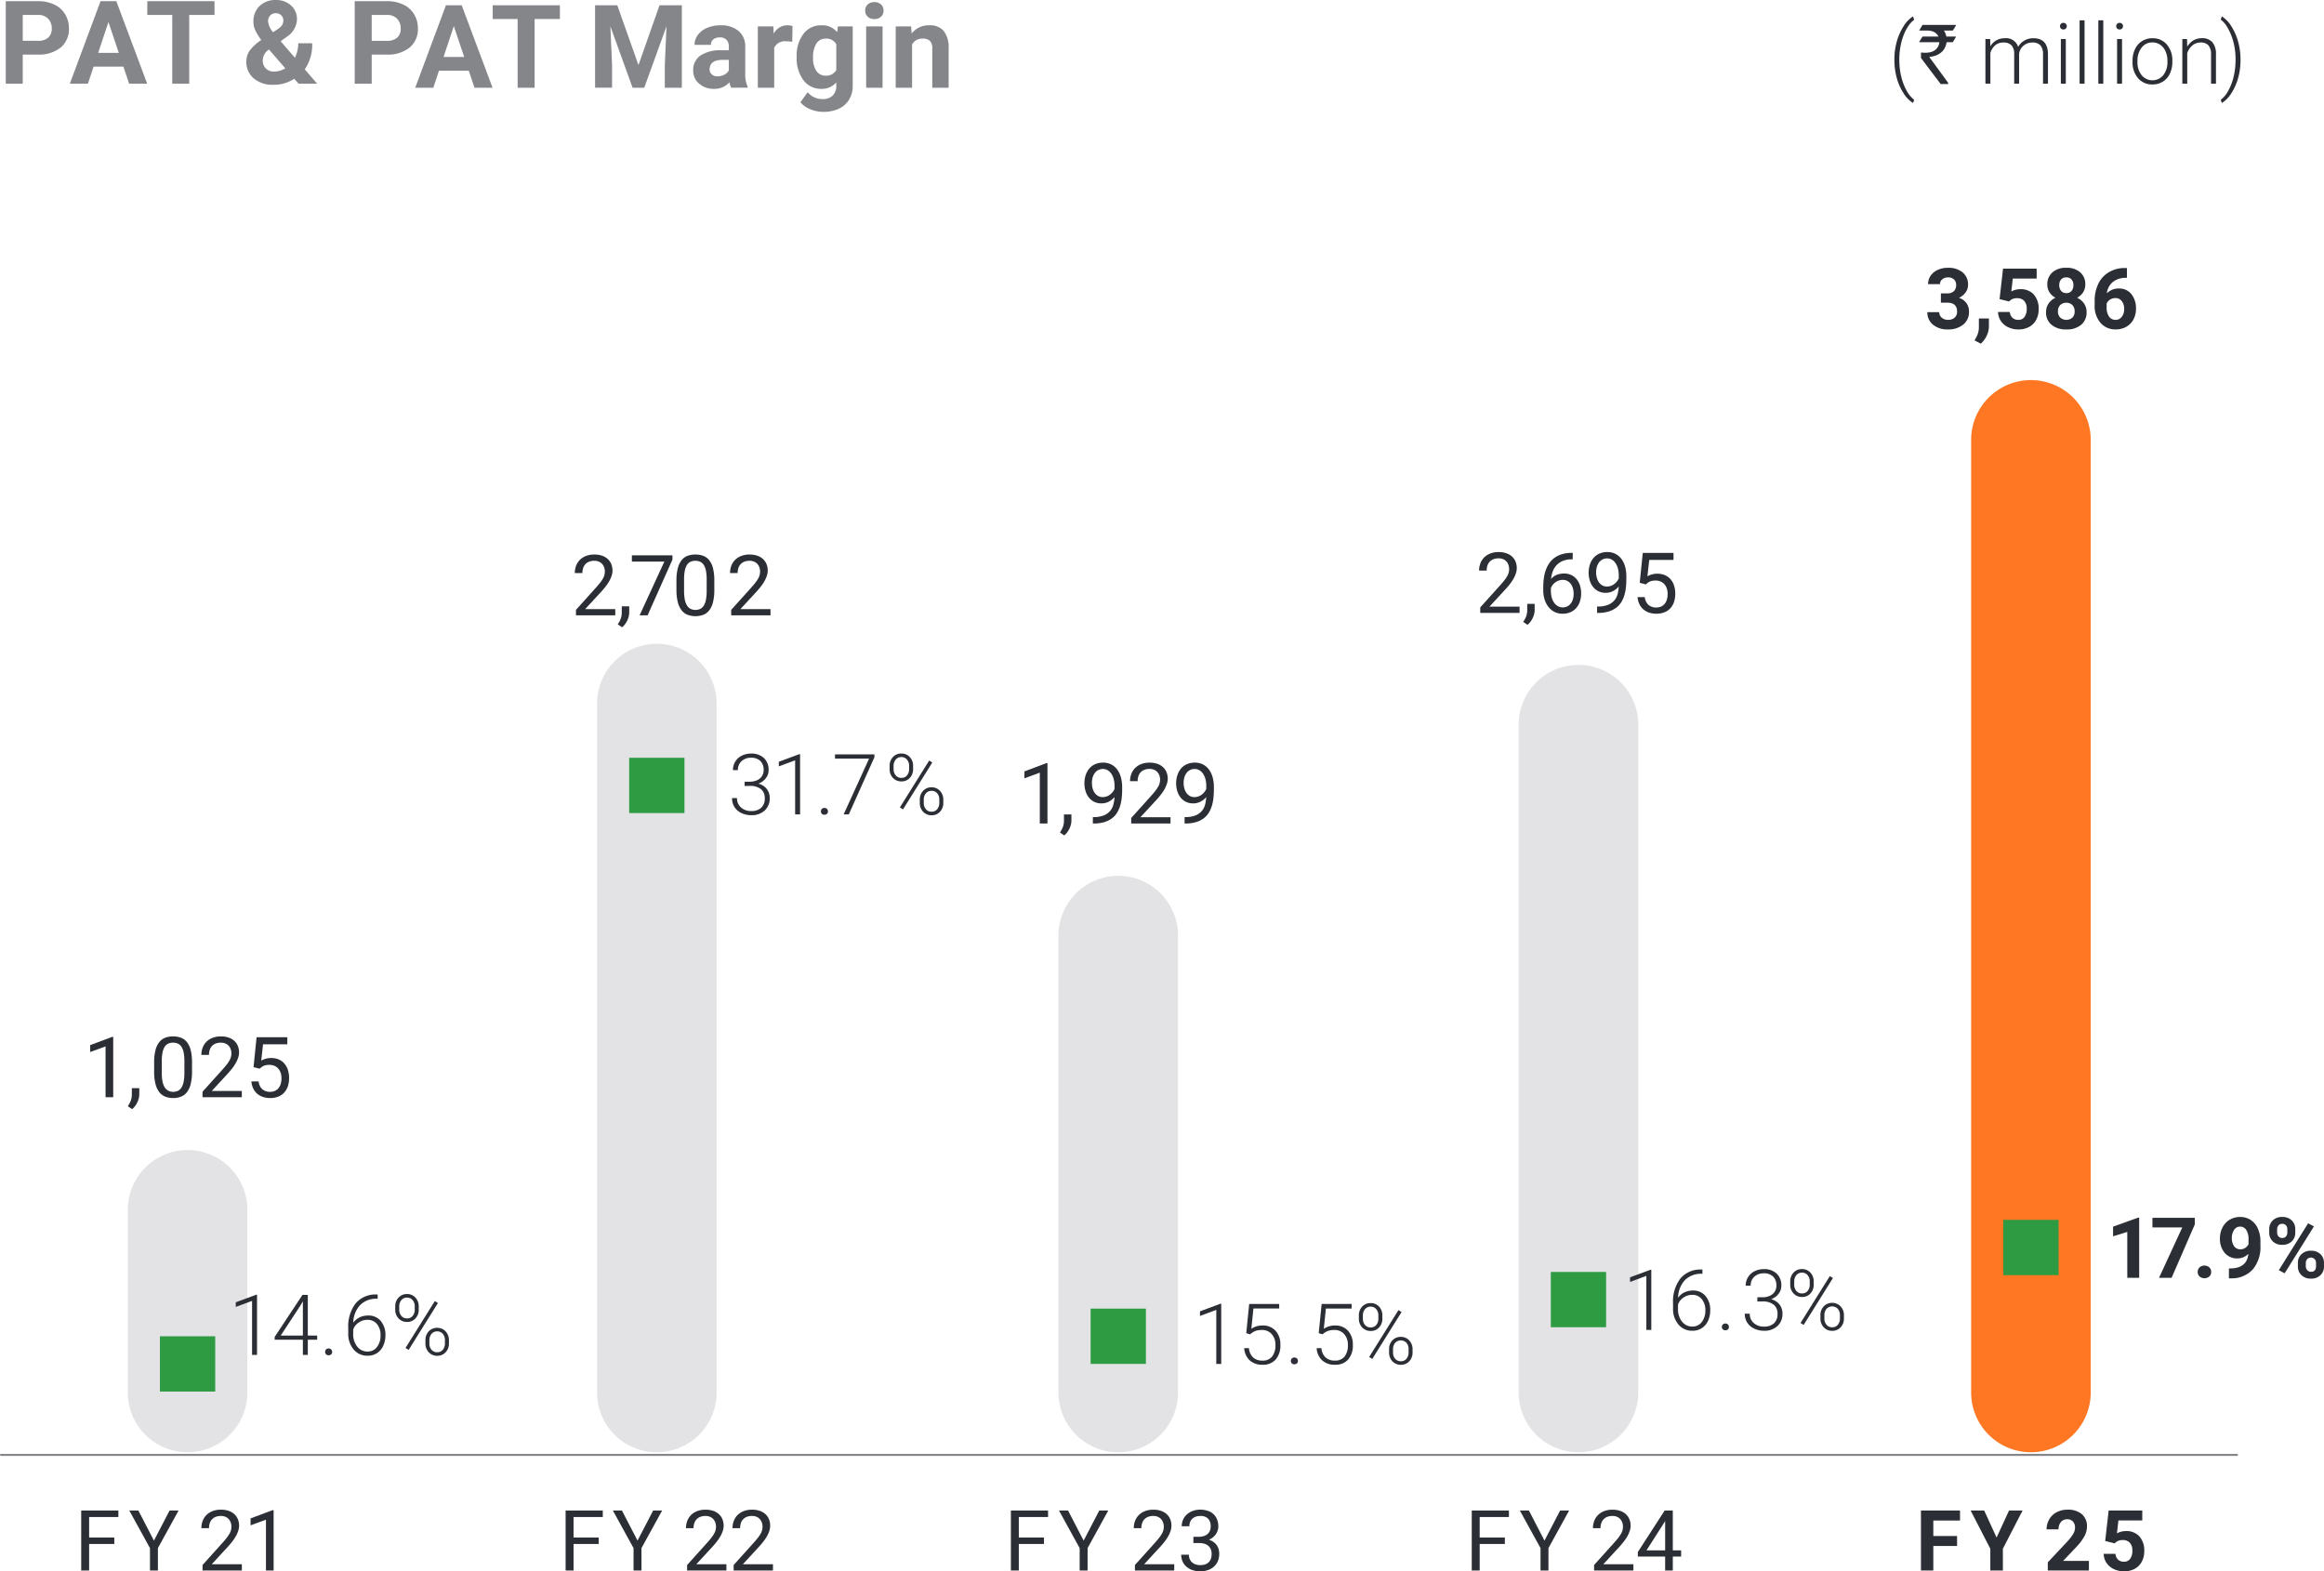 <svg xmlns="http://www.w3.org/2000/svg" xmlns:xlink="http://www.w3.org/1999/xlink" width="568.703" height="384.524" viewBox="0 0 568.703 384.524">
  <defs>
    <clipPath id="clip-path">
      <rect id="Rectangle_1995" data-name="Rectangle 1995" width="75.724" height="97.184" fill="none"/>
    </clipPath>
    <clipPath id="clip-path-2">
      <rect id="Rectangle_1996" data-name="Rectangle 1996" width="75.724" height="221.074" fill="none"/>
    </clipPath>
    <clipPath id="clip-path-3">
      <rect id="Rectangle_1997" data-name="Rectangle 1997" width="75.722" height="164.291" fill="none"/>
    </clipPath>
    <clipPath id="clip-path-4">
      <rect id="Rectangle_1998" data-name="Rectangle 1998" width="75.725" height="215.912" fill="none"/>
    </clipPath>
  </defs>
  <g id="Group_159561" data-name="Group 159561" transform="translate(-15426.75 -2780.482)">
    <path id="Path_9322" data-name="Path 9322" d="M0,0H547.173" transform="translate(15427 3136.515)" fill="none" stroke="#85868a" stroke-linecap="round" stroke-linejoin="round" stroke-width="0.5"/>
    <g id="Group_13761" data-name="Group 13761" transform="translate(15434.791 3041.264)" opacity="0.4">
      <g id="Group_13760" data-name="Group 13760">
        <g id="Group_13759" data-name="Group 13759" clip-path="url(#clip-path)">
          <g id="Group_13758" data-name="Group 13758" transform="translate(23.23 20.648)">
            <path id="Path_9323" data-name="Path 9323" d="M8.963,0A14.632,14.632,0,0,0-5.669,14.632V59.32a14.632,14.632,0,0,0,29.264,0V14.632A14.632,14.632,0,0,0,8.963,0" transform="translate(5.669)" fill="#bababd"/>
          </g>
        </g>
      </g>
    </g>
    <g id="Group_13765" data-name="Group 13765" transform="translate(15549.621 2917.375)" opacity="0.4">
      <g id="Group_13764" data-name="Group 13764">
        <g id="Group_13763" data-name="Group 13763" clip-path="url(#clip-path-2)">
          <g id="Group_13762" data-name="Group 13762" transform="translate(23.23 20.648)">
            <path id="Path_9324" data-name="Path 9324" d="M8.963,0A14.632,14.632,0,0,0-5.669,14.632V183.209a14.632,14.632,0,1,0,29.264,0V14.632A14.632,14.632,0,0,0,8.963,0" transform="translate(5.669)" fill="#bababd"/>
          </g>
        </g>
      </g>
    </g>
    <g id="Group_13769" data-name="Group 13769" transform="translate(15662.535 2974.158)" opacity="0.4">
      <g id="Group_13768" data-name="Group 13768">
        <g id="Group_13767" data-name="Group 13767" clip-path="url(#clip-path-3)">
          <g id="Group_13766" data-name="Group 13766" transform="translate(23.229 20.648)">
            <path id="Path_9325" data-name="Path 9325" d="M8.963,0A14.632,14.632,0,0,0-5.669,14.632v111.8a14.632,14.632,0,1,0,29.264,0V14.632A14.632,14.632,0,0,0,8.963,0" transform="translate(5.669)" fill="#bababd"/>
          </g>
        </g>
      </g>
    </g>
    <g id="Group_13773" data-name="Group 13773" transform="translate(15775.148 2922.537)" opacity="0.4">
      <g id="Group_13772" data-name="Group 13772">
        <g id="Group_13771" data-name="Group 13771" clip-path="url(#clip-path-4)">
          <g id="Group_13770" data-name="Group 13770" transform="translate(23.231 20.648)">
            <path id="Path_9326" data-name="Path 9326" d="M8.963,0A14.632,14.632,0,0,0-5.669,14.632V178.047a14.632,14.632,0,1,0,29.264,0V14.632A14.632,14.632,0,0,0,8.963,0" transform="translate(5.669)" fill="#bababd"/>
          </g>
        </g>
      </g>
    </g>
    <path id="Path_9327" data-name="Path 9327" d="M6.3,9.035H4.425V-3.4L.664-2.015V-3.708L6.008-5.715H6.3Zm6.379-.716a4.147,4.147,0,0,1-.116.948,4.984,4.984,0,0,1-.343.978,5.657,5.657,0,0,1-.549.928,4.14,4.14,0,0,1-.746.786l-1.059-.726A5.8,5.8,0,0,0,10.6,9.867a4.372,4.372,0,0,0,.257-1.517V6.827h1.825Z" transform="translate(15448.156 3039.944)" fill="#2b2e34"/>
    <path id="Path_9328" data-name="Path 9328" d="M9.715,2.855a12.22,12.22,0,0,1-.323,3.04,5.4,5.4,0,0,1-.923,2,3.406,3.406,0,0,1-1.451,1.09A5.245,5.245,0,0,1,5.1,9.317a5.255,5.255,0,0,1-1.916-.333A3.435,3.435,0,0,1,1.72,7.891a5.46,5.46,0,0,1-.938-2,11.866,11.866,0,0,1-.333-3.04V.616A11.858,11.858,0,0,1,.777-2.408,5.25,5.25,0,0,1,1.71-4.374,3.408,3.408,0,0,1,3.166-5.443a5.361,5.361,0,0,1,1.911-.323A5.433,5.433,0,0,1,7-5.443,3.4,3.4,0,0,1,8.465-4.374a5.2,5.2,0,0,1,.928,1.966A12.035,12.035,0,0,1,9.715.616ZM7.85.3a10.752,10.752,0,0,0-.177-2.1,4.034,4.034,0,0,0-.529-1.41,2.1,2.1,0,0,0-.872-.781,2.8,2.8,0,0,0-1.2-.242,2.774,2.774,0,0,0-1.185.242,2.069,2.069,0,0,0-.867.781A4.171,4.171,0,0,0,2.5-1.8,10.462,10.462,0,0,0,2.314.3V3.147A10.633,10.633,0,0,0,2.5,5.259a4.325,4.325,0,0,0,.539,1.447,2.235,2.235,0,0,0,.877.827A2.593,2.593,0,0,0,5.1,7.8a2.608,2.608,0,0,0,1.2-.262,2.178,2.178,0,0,0,.862-.827,4.33,4.33,0,0,0,.519-1.447A11.241,11.241,0,0,0,7.85,3.147Z" transform="translate(15464.021 3039.867)" fill="#2b2e34"/>
    <path id="Path_9329" data-name="Path 9329" d="M10.264,9.116H.646V7.775L5.455,2.431q.665-.736,1.1-1.3A7.965,7.965,0,0,0,7.254.1a3.685,3.685,0,0,0,.358-.88,3.457,3.457,0,0,0,.1-.832,3.014,3.014,0,0,0-.171-1.023,2.431,2.431,0,0,0-.494-.832,2.318,2.318,0,0,0-.8-.56,2.7,2.7,0,0,0-1.089-.207,3.45,3.45,0,0,0-1.3.222,2.486,2.486,0,0,0-.912.615,2.546,2.546,0,0,0-.544.943,3.857,3.857,0,0,0-.181,1.215H.363A4.991,4.991,0,0,1,.671-2.993a4.038,4.038,0,0,1,.912-1.442,4.317,4.317,0,0,1,1.5-.973A5.579,5.579,0,0,1,5.16-5.766a5.707,5.707,0,0,1,1.86.282,3.931,3.931,0,0,1,1.391.8,3.467,3.467,0,0,1,.872,1.245,4.128,4.128,0,0,1,.3,1.6,4.038,4.038,0,0,1-.222,1.3A7.382,7.382,0,0,1,8.772.773,10.682,10.682,0,0,1,7.9,2.064q-.5.64-1.059,1.255L2.894,7.593h7.37Z" transform="translate(15475.664 3039.868)" fill="#2b2e34"/>
    <path id="Path_9330" data-name="Path 9330" d="M1.126,1.632l.746-7.32H9.393v1.724H3.455l-.444,4a5.162,5.162,0,0,1,1.013-.43A4.649,4.649,0,0,1,5.461-.6a4.576,4.576,0,0,1,1.82.348A3.809,3.809,0,0,1,8.657.74a4.421,4.421,0,0,1,.867,1.548,6.384,6.384,0,0,1,.3,2.027,6.335,6.335,0,0,1-.287,1.951,4.277,4.277,0,0,1-.862,1.543A3.941,3.941,0,0,1,7.231,8.826a5.251,5.251,0,0,1-2.052.368A5.6,5.6,0,0,1,3.5,8.947,4.14,4.14,0,0,1,2.094,8.2,3.946,3.946,0,0,1,1.086,6.93,4.829,4.829,0,0,1,.6,5.131H2.366a2.962,2.962,0,0,0,.9,1.9,2.79,2.79,0,0,0,1.916.64,2.842,2.842,0,0,0,1.18-.232,2.39,2.39,0,0,0,.872-.665A2.982,2.982,0,0,0,7.775,5.72a4.8,4.8,0,0,0,.187-1.386,4.154,4.154,0,0,0-.192-1.28A2.989,2.989,0,0,0,7.2,2.02a2.635,2.635,0,0,0-.923-.691,2.979,2.979,0,0,0-1.255-.252,4.411,4.411,0,0,0-.817.066,2.813,2.813,0,0,0-.61.187,2.39,2.39,0,0,0-.5.3q-.227.176-.479.388Z" transform="translate(15487.668 3039.991)" fill="#2b2e34"/>
    <path id="Path_9331" data-name="Path 9331" d="M10.264,9.116H.646V7.775L5.455,2.431q.665-.736,1.1-1.3A7.965,7.965,0,0,0,7.254.1a3.685,3.685,0,0,0,.358-.88,3.457,3.457,0,0,0,.1-.832,3.014,3.014,0,0,0-.171-1.023,2.431,2.431,0,0,0-.494-.832,2.318,2.318,0,0,0-.8-.56,2.7,2.7,0,0,0-1.089-.207,3.45,3.45,0,0,0-1.3.222,2.486,2.486,0,0,0-.912.615,2.546,2.546,0,0,0-.544.943,3.857,3.857,0,0,0-.181,1.215H.363A4.991,4.991,0,0,1,.671-2.993a4.038,4.038,0,0,1,.912-1.442,4.317,4.317,0,0,1,1.5-.973A5.579,5.579,0,0,1,5.16-5.766a5.707,5.707,0,0,1,1.86.282,3.931,3.931,0,0,1,1.391.8,3.467,3.467,0,0,1,.872,1.245,4.128,4.128,0,0,1,.3,1.6,4.038,4.038,0,0,1-.222,1.3A7.382,7.382,0,0,1,8.772.773,10.682,10.682,0,0,1,7.9,2.064q-.5.64-1.059,1.255L2.894,7.593h7.37Z" transform="translate(15567.047 2921.948)" fill="#2b2e34"/>
    <path id="Path_9332" data-name="Path 9332" d="M2.926,8.4a4.147,4.147,0,0,1-.116.948,4.985,4.985,0,0,1-.343.978,5.657,5.657,0,0,1-.549.928,4.14,4.14,0,0,1-.746.786L.113,11.314A5.8,5.8,0,0,0,.844,9.947,4.372,4.372,0,0,0,1.1,8.43V6.908H2.926ZM13.5-4.515,7.418,9.116H5.462L11.521-4.031H3.577V-5.564H13.5Zm10.249,7.37a12.22,12.22,0,0,1-.323,3.04,5.4,5.4,0,0,1-.923,2,3.406,3.406,0,0,1-1.452,1.094,5.7,5.7,0,0,1-3.836,0A3.435,3.435,0,0,1,15.753,7.9a5.46,5.46,0,0,1-.938-2,11.866,11.866,0,0,1-.333-3.04V.616a11.858,11.858,0,0,1,.328-3.025,5.25,5.25,0,0,1,.933-1.966A3.408,3.408,0,0,1,17.2-5.443a5.361,5.361,0,0,1,1.911-.323,5.433,5.433,0,0,1,1.926.323A3.4,3.4,0,0,1,22.5-4.374a5.2,5.2,0,0,1,.928,1.966A12.035,12.035,0,0,1,23.746.616ZM21.881.3A10.752,10.752,0,0,0,21.7-1.8a4.034,4.034,0,0,0-.529-1.406,2.1,2.1,0,0,0-.872-.781,2.8,2.8,0,0,0-1.2-.242,2.774,2.774,0,0,0-1.185.242,2.069,2.069,0,0,0-.867.781A4.171,4.171,0,0,0,16.527-1.8,10.462,10.462,0,0,0,16.346.3V3.147a10.633,10.633,0,0,0,.181,2.112,4.325,4.325,0,0,0,.539,1.447,2.235,2.235,0,0,0,.877.827,2.842,2.842,0,0,0,2.384,0,2.178,2.178,0,0,0,.862-.827,4.33,4.33,0,0,0,.519-1.447,11.241,11.241,0,0,0,.171-2.112Z" transform="translate(15577.801 2921.946)" fill="#2b2e34"/>
    <path id="Path_9333" data-name="Path 9333" d="M10.264,9.116H.646V7.775L5.455,2.431q.665-.736,1.1-1.3A7.965,7.965,0,0,0,7.254.1a3.685,3.685,0,0,0,.358-.88,3.457,3.457,0,0,0,.1-.832,3.014,3.014,0,0,0-.171-1.023,2.431,2.431,0,0,0-.494-.832,2.318,2.318,0,0,0-.8-.56,2.7,2.7,0,0,0-1.089-.207,3.45,3.45,0,0,0-1.3.222,2.486,2.486,0,0,0-.912.615,2.546,2.546,0,0,0-.544.943,3.857,3.857,0,0,0-.181,1.215H.363A4.991,4.991,0,0,1,.671-2.993a4.038,4.038,0,0,1,.912-1.442,4.317,4.317,0,0,1,1.5-.973A5.579,5.579,0,0,1,5.16-5.766a5.707,5.707,0,0,1,1.86.282,3.931,3.931,0,0,1,1.391.8,3.467,3.467,0,0,1,.872,1.245,4.128,4.128,0,0,1,.3,1.6,4.038,4.038,0,0,1-.222,1.3A7.382,7.382,0,0,1,8.772.773,10.682,10.682,0,0,1,7.9,2.064q-.5.64-1.059,1.255L2.894,7.593h7.37Z" transform="translate(15605.035 2921.948)" fill="#2b2e34"/>
    <path id="Path_9334" data-name="Path 9334" d="M6.3,9.035H4.425V-3.4L.664-2.015V-3.708L6.008-5.715H6.3Zm5.863-.716a4.147,4.147,0,0,1-.116.948,4.985,4.985,0,0,1-.343.978,5.657,5.657,0,0,1-.549.928,4.14,4.14,0,0,1-.746.786L9.35,11.233a5.8,5.8,0,0,0,.731-1.366,4.372,4.372,0,0,0,.257-1.517V6.827h1.825Z" transform="translate(15676.773 2972.958)" fill="#2b2e34"/>
    <path id="Path_9335" data-name="Path 9335" d="M2.639,7.553a6.514,6.514,0,0,0,2.49-.408A3.961,3.961,0,0,0,6.677,6.056a3.978,3.978,0,0,0,.8-1.563,8.619,8.619,0,0,0,.272-1.83,4.564,4.564,0,0,1-1.4,1.119A3.788,3.788,0,0,1,4.57,4.2a3.894,3.894,0,0,1-1.88-.428,3.892,3.892,0,0,1-1.3-1.119A4.815,4.815,0,0,1,.638,1.09,6.517,6.517,0,0,1,.391-.684,6.536,6.536,0,0,1,.683-2.66a4.762,4.762,0,0,1,.862-1.618A4.021,4.021,0,0,1,2.967-5.367a4.607,4.607,0,0,1,1.971-.4,4.249,4.249,0,0,1,2.147.509A4.321,4.321,0,0,1,8.537-3.911a5.882,5.882,0,0,1,.827,1.9A9.088,9.088,0,0,1,9.626.173V.848a19.17,19.17,0,0,1-.1,1.941A10.492,10.492,0,0,1,9.163,4.7a7.408,7.408,0,0,1-.746,1.729A4.987,4.987,0,0,1,7.166,7.83a5.971,5.971,0,0,1-1.89.948,8.889,8.889,0,0,1-2.636.348H2.457V7.553Zm2.238-4.89a2.824,2.824,0,0,0,.917-.151,3.042,3.042,0,0,0,.817-.423,3.633,3.633,0,0,0,.67-.635,3.265,3.265,0,0,0,.48-.787V-.079a6.153,6.153,0,0,0-.232-1.769,4.185,4.185,0,0,0-.62-1.3,2.708,2.708,0,0,0-.9-.8A2.226,2.226,0,0,0,4.945-4.22a2.477,2.477,0,0,0-1.159.262,2.512,2.512,0,0,0-.852.721,3.294,3.294,0,0,0-.529,1.084A4.866,4.866,0,0,0,2.226-.785,5.045,5.045,0,0,0,2.387.49a3.542,3.542,0,0,0,.489,1.1,2.535,2.535,0,0,0,.827.776A2.282,2.282,0,0,0,4.877,2.663Z" transform="translate(15691.725 2972.879)" fill="#2b2e34"/>
    <path id="Path_9336" data-name="Path 9336" d="M10.264,9.116H.646V7.775L5.455,2.431q.665-.736,1.1-1.3A7.965,7.965,0,0,0,7.254.1a3.685,3.685,0,0,0,.358-.88,3.457,3.457,0,0,0,.1-.832,3.014,3.014,0,0,0-.171-1.023,2.431,2.431,0,0,0-.494-.832,2.318,2.318,0,0,0-.8-.56,2.7,2.7,0,0,0-1.089-.207,3.45,3.45,0,0,0-1.3.222,2.486,2.486,0,0,0-.912.615,2.546,2.546,0,0,0-.544.943,3.857,3.857,0,0,0-.181,1.215H.363A4.991,4.991,0,0,1,.671-2.993a4.038,4.038,0,0,1,.912-1.442,4.317,4.317,0,0,1,1.5-.973A5.579,5.579,0,0,1,5.16-5.766a5.707,5.707,0,0,1,1.86.282,3.931,3.931,0,0,1,1.391.8,3.467,3.467,0,0,1,.872,1.245,4.128,4.128,0,0,1,.3,1.6,4.038,4.038,0,0,1-.222,1.3A7.382,7.382,0,0,1,8.772.773,10.682,10.682,0,0,1,7.9,2.064q-.5.64-1.059,1.255L2.894,7.593h7.37Z" transform="translate(15702.92 2972.879)" fill="#2b2e34"/>
    <path id="Path_9337" data-name="Path 9337" d="M2.639,7.553a6.514,6.514,0,0,0,2.49-.408A3.961,3.961,0,0,0,6.677,6.056a3.978,3.978,0,0,0,.8-1.563,8.619,8.619,0,0,0,.272-1.83,4.564,4.564,0,0,1-1.4,1.119A3.788,3.788,0,0,1,4.57,4.2a3.894,3.894,0,0,1-1.88-.428,3.892,3.892,0,0,1-1.3-1.119A4.815,4.815,0,0,1,.638,1.09,6.517,6.517,0,0,1,.391-.684,6.536,6.536,0,0,1,.683-2.66a4.762,4.762,0,0,1,.862-1.618A4.021,4.021,0,0,1,2.967-5.367a4.607,4.607,0,0,1,1.971-.4,4.249,4.249,0,0,1,2.147.509A4.321,4.321,0,0,1,8.537-3.911a5.882,5.882,0,0,1,.827,1.9A9.088,9.088,0,0,1,9.626.173V.848a19.17,19.17,0,0,1-.1,1.941A10.492,10.492,0,0,1,9.163,4.7a7.408,7.408,0,0,1-.746,1.729A4.987,4.987,0,0,1,7.166,7.83a5.971,5.971,0,0,1-1.89.948,8.889,8.889,0,0,1-2.636.348H2.457V7.553Zm2.238-4.89a2.824,2.824,0,0,0,.917-.151,3.042,3.042,0,0,0,.817-.423,3.633,3.633,0,0,0,.67-.635,3.265,3.265,0,0,0,.48-.787V-.079a6.153,6.153,0,0,0-.232-1.769,4.185,4.185,0,0,0-.62-1.3,2.708,2.708,0,0,0-.9-.8A2.226,2.226,0,0,0,4.945-4.22a2.477,2.477,0,0,0-1.159.262,2.512,2.512,0,0,0-.852.721,3.294,3.294,0,0,0-.529,1.084A4.866,4.866,0,0,0,2.226-.785,5.045,5.045,0,0,0,2.387.49a3.542,3.542,0,0,0,.489,1.1,2.535,2.535,0,0,0,.827.776A2.282,2.282,0,0,0,4.877,2.663Z" transform="translate(15714.172 2972.879)" fill="#2b2e34"/>
    <path id="Path_9338" data-name="Path 9338" d="M10.264,9.116H.646V7.775L5.455,2.431q.665-.736,1.1-1.3A7.965,7.965,0,0,0,7.254.1a3.685,3.685,0,0,0,.358-.88,3.457,3.457,0,0,0,.1-.832,3.014,3.014,0,0,0-.171-1.023,2.431,2.431,0,0,0-.494-.832,2.318,2.318,0,0,0-.8-.56,2.7,2.7,0,0,0-1.089-.207,3.45,3.45,0,0,0-1.3.222,2.486,2.486,0,0,0-.912.615,2.546,2.546,0,0,0-.544.943,3.857,3.857,0,0,0-.181,1.215H.363A4.991,4.991,0,0,1,.671-2.993a4.038,4.038,0,0,1,.912-1.442,4.317,4.317,0,0,1,1.5-.973A5.579,5.579,0,0,1,5.16-5.766a5.707,5.707,0,0,1,1.86.282,3.931,3.931,0,0,1,1.391.8,3.467,3.467,0,0,1,.872,1.245,4.128,4.128,0,0,1,.3,1.6,4.038,4.038,0,0,1-.222,1.3A7.382,7.382,0,0,1,8.772.773,10.682,10.682,0,0,1,7.9,2.064q-.5.64-1.059,1.255L2.894,7.593h7.37Zm3.7-.716a4.147,4.147,0,0,1-.116.948,4.985,4.985,0,0,1-.343.978,5.657,5.657,0,0,1-.549.928,4.14,4.14,0,0,1-.746.786l-1.059-.726a5.8,5.8,0,0,0,.731-1.366,4.372,4.372,0,0,0,.257-1.517V6.908H13.96ZM23.272-5.574v1.583H23.1a5.758,5.758,0,0,0-2.279.4A4.361,4.361,0,0,0,19.28-2.514a4.6,4.6,0,0,0-.917,1.538A7.077,7.077,0,0,0,17.969.818,3.6,3.6,0,0,1,19.386-.2a4.758,4.758,0,0,1,1.749-.318,3.994,3.994,0,0,1,1.89.418A3.888,3.888,0,0,1,24.331,1a4.657,4.657,0,0,1,.761,1.548,6.445,6.445,0,0,1,.247,1.774,6.391,6.391,0,0,1-.292,1.961A4.52,4.52,0,0,1,24.18,7.87a4.086,4.086,0,0,1-1.422,1.059,4.675,4.675,0,0,1-1.966.388,4.2,4.2,0,0,1-2.077-.494,4.57,4.57,0,0,1-1.477-1.3,5.706,5.706,0,0,1-.882-1.81,7.243,7.243,0,0,1-.292-2.027V2.814A16.766,16.766,0,0,1,16.19.764a9.977,9.977,0,0,1,.439-1.957,7.64,7.64,0,0,1,.832-1.734,5.438,5.438,0,0,1,1.3-1.391,5.993,5.993,0,0,1,1.855-.923A8.411,8.411,0,0,1,23.1-5.574ZM20.822,1.04a2.89,2.89,0,0,0-.948.156,3.2,3.2,0,0,0-.832.428,3.248,3.248,0,0,0-.665.64,2.823,2.823,0,0,0-.439.791v.686a5.789,5.789,0,0,0,.237,1.739,3.958,3.958,0,0,0,.635,1.26,2.739,2.739,0,0,0,.912.771,2.324,2.324,0,0,0,1.069.262,2.579,2.579,0,0,0,1.149-.247,2.4,2.4,0,0,0,.852-.7,3.189,3.189,0,0,0,.529-1.064A4.76,4.76,0,0,0,23.5,4.417a4.787,4.787,0,0,0-.166-1.265,3.384,3.384,0,0,0-.5-1.079A2.528,2.528,0,0,0,22,1.322a2.375,2.375,0,0,0-1.178-.282Zm8.6,6.513a6.514,6.514,0,0,0,2.49-.408A3.961,3.961,0,0,0,33.46,6.056a3.978,3.978,0,0,0,.8-1.563,8.619,8.619,0,0,0,.272-1.83,4.564,4.564,0,0,1-1.4,1.119,3.788,3.788,0,0,1-1.779.423,3.894,3.894,0,0,1-1.88-.428,3.892,3.892,0,0,1-1.3-1.119,4.815,4.815,0,0,1-.756-1.568A6.517,6.517,0,0,1,27.17-.684a6.536,6.536,0,0,1,.292-1.976,4.762,4.762,0,0,1,.862-1.618,4.021,4.021,0,0,1,1.422-1.089,4.607,4.607,0,0,1,1.971-.4,4.249,4.249,0,0,1,2.147.509,4.321,4.321,0,0,1,1.452,1.346,5.882,5.882,0,0,1,.827,1.9A9.088,9.088,0,0,1,36.4.173V.848a19.171,19.171,0,0,1-.1,1.941A10.492,10.492,0,0,1,35.942,4.7,7.408,7.408,0,0,1,35.2,6.424,4.987,4.987,0,0,1,33.945,7.83a5.971,5.971,0,0,1-1.89.948,8.889,8.889,0,0,1-2.636.348h-.181V7.553Zm2.238-4.89a2.824,2.824,0,0,0,.917-.151,3.042,3.042,0,0,0,.817-.423,3.633,3.633,0,0,0,.67-.635A3.265,3.265,0,0,0,34.54.667V-.079a6.153,6.153,0,0,0-.232-1.769,4.185,4.185,0,0,0-.62-1.3,2.709,2.709,0,0,0-.9-.8,2.226,2.226,0,0,0-1.064-.272,2.477,2.477,0,0,0-1.159.262,2.512,2.512,0,0,0-.852.721,3.294,3.294,0,0,0-.529,1.084A4.866,4.866,0,0,0,29-.792,5.045,5.045,0,0,0,29.166.49a3.542,3.542,0,0,0,.489,1.1,2.535,2.535,0,0,0,.827.776,2.282,2.282,0,0,0,1.175.3Zm8.011-.907.746-7.32h7.521V-3.84H42l-.444,4a5.163,5.163,0,0,1,1.013-.434A4.649,4.649,0,0,1,44-.472a4.576,4.576,0,0,1,1.82.348A3.809,3.809,0,0,1,47.2.863a4.421,4.421,0,0,1,.867,1.548,6.384,6.384,0,0,1,.3,2.027,6.335,6.335,0,0,1-.287,1.951,4.277,4.277,0,0,1-.862,1.543A3.941,3.941,0,0,1,45.771,8.95a5.251,5.251,0,0,1-2.052.368,5.6,5.6,0,0,1-1.679-.247,4.14,4.14,0,0,1-1.406-.751,3.946,3.946,0,0,1-1.008-1.27,4.829,4.829,0,0,1-.484-1.795h1.764a2.962,2.962,0,0,0,.9,1.9,2.79,2.79,0,0,0,1.916.64,2.842,2.842,0,0,0,1.18-.232,2.391,2.391,0,0,0,.872-.665,2.982,2.982,0,0,0,.544-1.054A4.8,4.8,0,0,0,46.5,4.458a4.154,4.154,0,0,0-.192-1.28,2.989,2.989,0,0,0-.565-1.033,2.635,2.635,0,0,0-.923-.691A2.979,2.979,0,0,0,43.57,1.2a4.411,4.411,0,0,0-.817.066,2.813,2.813,0,0,0-.615.187,2.39,2.39,0,0,0-.5.3q-.227.176-.479.388Z" transform="translate(15788.334 2921.348)" fill="#2b2e34"/>
    <g id="Group_13774" data-name="Group 13774" transform="translate(15909.105 2873.498)">
      <path id="Path_9339" data-name="Path 9339" d="M8.963,0A14.632,14.632,0,0,0-5.669,14.632v233.1a14.632,14.632,0,1,0,29.264,0V14.632A14.632,14.632,0,0,0,8.963,0" transform="translate(5.669)" fill="#f72"/>
    </g>
    <path id="Path_9340" data-name="Path 9340" d="M8.756,2.509H2.6V8.992H.66V-5.687H9.754v1.593H2.6V.926H8.76Z" transform="translate(15445.961 3155.81)" fill="#2b2e34"/>
    <path id="Path_9341" data-name="Path 9341" d="M6.088,1.806l3.831-7.37h2.2l-5.061,9.2v5.48H5.12V3.641L.059-5.564H2.277ZM27.6,9.116H17.979V7.775l4.809-5.344q.665-.736,1.1-1.3A7.965,7.965,0,0,0,24.588.1a3.685,3.685,0,0,0,.358-.877,3.457,3.457,0,0,0,.1-.832,3.014,3.014,0,0,0-.171-1.023,2.431,2.431,0,0,0-.494-.832,2.318,2.318,0,0,0-.8-.56A2.7,2.7,0,0,0,22.5-4.233a3.45,3.45,0,0,0-1.3.222,2.486,2.486,0,0,0-.912.615,2.546,2.546,0,0,0-.544.943,3.857,3.857,0,0,0-.181,1.215H17.7A4.991,4.991,0,0,1,18-2.993a4.038,4.038,0,0,1,.912-1.442,4.317,4.317,0,0,1,1.5-.973A5.579,5.579,0,0,1,22.5-5.766a5.707,5.707,0,0,1,1.86.282,3.931,3.931,0,0,1,1.391.8,3.467,3.467,0,0,1,.872,1.245,4.129,4.129,0,0,1,.3,1.6,4.038,4.038,0,0,1-.222,1.3A7.381,7.381,0,0,1,26.1.773a10.683,10.683,0,0,1-.877,1.291q-.5.64-1.059,1.255L20.228,7.593H27.6Zm7.776,0H33.5V-3.316L29.737-1.934V-3.628l5.344-2.006h.292Z" transform="translate(15458.332 3155.686)" fill="#2b2e34"/>
    <path id="Path_9342" data-name="Path 9342" d="M8.756,2.509H2.6V8.992H.66V-5.687H9.754v1.593H2.6V.926H8.76Z" transform="translate(15564.502 3155.81)" fill="#2b2e34"/>
    <path id="Path_9343" data-name="Path 9343" d="M6.088,1.806l3.831-7.37h2.2l-5.061,9.2v5.48H5.12V3.641L.059-5.564H2.277Zm21.758,7.31H18.227V7.775l4.809-5.344q.665-.736,1.1-1.3A7.965,7.965,0,0,0,24.836.1a3.685,3.685,0,0,0,.358-.877,3.457,3.457,0,0,0,.1-.832,3.014,3.014,0,0,0-.171-1.023,2.431,2.431,0,0,0-.494-.832,2.318,2.318,0,0,0-.8-.56,2.7,2.7,0,0,0-1.089-.207,3.45,3.45,0,0,0-1.3.222,2.486,2.486,0,0,0-.912.615,2.546,2.546,0,0,0-.544.943A3.857,3.857,0,0,0,19.8-1.236H17.945a4.991,4.991,0,0,1,.308-1.754,4.038,4.038,0,0,1,.912-1.442,4.317,4.317,0,0,1,1.5-.973,5.579,5.579,0,0,1,2.077-.358,5.707,5.707,0,0,1,1.86.282,3.931,3.931,0,0,1,1.391.8,3.467,3.467,0,0,1,.872,1.245,4.128,4.128,0,0,1,.3,1.6,4.038,4.038,0,0,1-.222,1.3,7.382,7.382,0,0,1-.59,1.309,10.682,10.682,0,0,1-.877,1.291q-.5.64-1.059,1.255L20.475,7.593h7.37Zm11.388,0H29.615V7.775l4.809-5.344q.665-.736,1.1-1.3A7.964,7.964,0,0,0,36.224.1a3.685,3.685,0,0,0,.358-.877,3.457,3.457,0,0,0,.1-.832,3.014,3.014,0,0,0-.171-1.023,2.431,2.431,0,0,0-.494-.832,2.318,2.318,0,0,0-.8-.56,2.7,2.7,0,0,0-1.089-.207,3.45,3.45,0,0,0-1.3.222,2.486,2.486,0,0,0-.912.615,2.547,2.547,0,0,0-.544.943A3.857,3.857,0,0,0,31.2-1.239H29.333a4.991,4.991,0,0,1,.308-1.754,4.038,4.038,0,0,1,.912-1.442,4.317,4.317,0,0,1,1.5-.973,5.579,5.579,0,0,1,2.077-.358,5.707,5.707,0,0,1,1.86.282,3.931,3.931,0,0,1,1.391.8,3.467,3.467,0,0,1,.872,1.245,4.128,4.128,0,0,1,.3,1.6,4.038,4.038,0,0,1-.222,1.3,7.382,7.382,0,0,1-.59,1.312,10.683,10.683,0,0,1-.877,1.291q-.5.64-1.059,1.255L31.863,7.593h7.37Z" transform="translate(15576.666 3155.686)" fill="#2b2e34"/>
    <path id="Path_9344" data-name="Path 9344" d="M8.756,2.509H2.6V8.992H.66V-5.687H9.754v1.593H2.6V.926H8.76Z" transform="translate(15673.463 3155.81)" fill="#2b2e34"/>
    <path id="Path_9345" data-name="Path 9345" d="M6.088,1.806l3.831-7.37h2.2l-5.061,9.2v5.48H5.12V3.641L.059-5.564H2.277Zm22.171,7.31H18.64V7.775l4.809-5.344q.665-.736,1.1-1.3A7.965,7.965,0,0,0,25.249.1a3.685,3.685,0,0,0,.358-.877,3.457,3.457,0,0,0,.1-.832,3.014,3.014,0,0,0-.171-1.023,2.431,2.431,0,0,0-.494-.832,2.318,2.318,0,0,0-.8-.56,2.7,2.7,0,0,0-1.089-.207,3.45,3.45,0,0,0-1.3.222,2.486,2.486,0,0,0-.912.615,2.546,2.546,0,0,0-.544.943,3.857,3.857,0,0,0-.181,1.215H18.358a4.991,4.991,0,0,1,.308-1.754,4.038,4.038,0,0,1,.912-1.442,4.317,4.317,0,0,1,1.5-.973,5.579,5.579,0,0,1,2.077-.358,5.707,5.707,0,0,1,1.86.282,3.931,3.931,0,0,1,1.391.8,3.467,3.467,0,0,1,.872,1.245,4.128,4.128,0,0,1,.3,1.6,4.038,4.038,0,0,1-.222,1.3,7.381,7.381,0,0,1-.59,1.309,10.682,10.682,0,0,1-.877,1.291q-.5.64-1.059,1.255L20.888,7.593h7.37ZM32.947.868h1.331a3.826,3.826,0,0,0,1.27-.192,2.558,2.558,0,0,0,.907-.529A2.161,2.161,0,0,0,37-.649a2.7,2.7,0,0,0,.181-1,2.664,2.664,0,0,0-.635-1.921,2.572,2.572,0,0,0-1.936-.66,3.174,3.174,0,0,0-1.084.176,2.382,2.382,0,0,0-.837.5,2.244,2.244,0,0,0-.539.8,2.735,2.735,0,0,0-.192,1.044H30.093a3.9,3.9,0,0,1,.323-1.59,3.821,3.821,0,0,1,.917-1.285,4.376,4.376,0,0,1,1.427-.867,5.15,5.15,0,0,1,1.85-.318,5.814,5.814,0,0,1,1.815.267,3.863,3.863,0,0,1,1.4.786,3.526,3.526,0,0,1,.9,1.3,4.676,4.676,0,0,1,.323,1.8,3.017,3.017,0,0,1-.136.867A3.526,3.526,0,0,1,38.5.143a3.731,3.731,0,0,1-.716.812,3.853,3.853,0,0,1-1.044.63,3.918,3.918,0,0,1,1.215.61,3.281,3.281,0,0,1,.781.842,3.2,3.2,0,0,1,.413.978,4.393,4.393,0,0,1,.121,1.008,4.5,4.5,0,0,1-.353,1.83,3.773,3.773,0,0,1-.98,1.347,4.333,4.333,0,0,1-1.472.832,5.709,5.709,0,0,1-1.845.287,5.965,5.965,0,0,1-1.8-.267,4.411,4.411,0,0,1-1.482-.786,3.724,3.724,0,0,1-1-1.28,3.947,3.947,0,0,1-.368-1.739h1.875a2.735,2.735,0,0,0,.192,1.044,2.25,2.25,0,0,0,.555.807,2.481,2.481,0,0,0,.877.519,3.469,3.469,0,0,0,1.159.181,3.758,3.758,0,0,0,1.159-.166,2.278,2.278,0,0,0,.877-.509,2.226,2.226,0,0,0,.555-.857,3.43,3.43,0,0,0,.192-1.2,2.936,2.936,0,0,0-.222-1.19,2.165,2.165,0,0,0-.63-.832,2.727,2.727,0,0,0-.983-.489,4.775,4.775,0,0,0-1.291-.161H32.947Z" transform="translate(15685.836 3155.686)" fill="#2b2e34"/>
    <path id="Path_9346" data-name="Path 9346" d="M8.756,2.509H2.6V8.992H.66V-5.687H9.754v1.593H2.6V.926H8.76Z" transform="translate(15786.242 3155.81)" fill="#2b2e34"/>
    <path id="Path_9347" data-name="Path 9347" d="M6.088,1.806l3.831-7.37h2.2l-5.061,9.2v5.48H5.12V3.641L.059-5.564H2.277Zm21.758,7.31H18.227V7.775l4.809-5.344q.665-.736,1.1-1.3A7.965,7.965,0,0,0,24.836.1a3.685,3.685,0,0,0,.358-.877,3.457,3.457,0,0,0,.1-.832,3.014,3.014,0,0,0-.171-1.023,2.431,2.431,0,0,0-.494-.832,2.318,2.318,0,0,0-.8-.56,2.7,2.7,0,0,0-1.089-.207,3.45,3.45,0,0,0-1.3.222,2.486,2.486,0,0,0-.912.615,2.546,2.546,0,0,0-.544.943A3.857,3.857,0,0,0,19.8-1.236H17.945a4.991,4.991,0,0,1,.308-1.754,4.038,4.038,0,0,1,.912-1.442,4.317,4.317,0,0,1,1.5-.973,5.579,5.579,0,0,1,2.077-.358,5.707,5.707,0,0,1,1.86.282,3.931,3.931,0,0,1,1.391.8,3.467,3.467,0,0,1,.872,1.245,4.128,4.128,0,0,1,.3,1.6,4.038,4.038,0,0,1-.222,1.3,7.382,7.382,0,0,1-.59,1.309,10.682,10.682,0,0,1-.877,1.291q-.5.64-1.059,1.255L20.475,7.593h7.37Zm9.644-4.93h2.037V5.708H37.489V9.116H35.614V5.708H28.929v-1.1L35.5-5.564h1.986Zm-6.442,0h4.567v-7.2l-.222.4Z" transform="translate(15798.611 3155.686)" fill="#2b2e34"/>
    <path id="Path_9348" data-name="Path 9348" d="M9.34,2.993H3.532v6H.508V-5.687h9.558v2.45H3.532V.553H9.34Z" transform="translate(15896.318 3155.81)" fill="#2b2e34"/>
    <path id="Path_9349" data-name="Path 9349" d="M6.36,1.05,9.414-5.564h3.307L7.9,3.792V9.116H4.827V3.792L.008-5.564H3.325ZM28.954,9.116H18.892v-2L23.64,2.058A11.715,11.715,0,0,0,25.087.193a3,3,0,0,0,.469-1.512,2.242,2.242,0,0,0-.494-1.538,1.783,1.783,0,0,0-1.412-.56,1.923,1.923,0,0,0-1.558.681,2.7,2.7,0,0,0-.57,1.79H18.6a4.812,4.812,0,0,1,.64-2.45,4.512,4.512,0,0,1,1.81-1.739,5.5,5.5,0,0,1,2.652-.63,5.208,5.208,0,0,1,3.524,1.089A3.852,3.852,0,0,1,28.48-1.6,4.936,4.936,0,0,1,27.915.616a12.326,12.326,0,0,1-1.936,2.631L22.642,6.766h6.311Z" transform="translate(15908.971 3155.686)" fill="#2b2e34"/>
    <path id="Path_9350" data-name="Path 9350" d="M.783,1.773l.847-7.46H9.857v2.43H4.02L3.657-.1A4.62,4.62,0,0,1,5.865-.657,4.231,4.231,0,0,1,9.151.644a5.2,5.2,0,0,1,1.19,3.64,5.322,5.322,0,0,1-.6,2.546A4.234,4.234,0,0,1,8.022,8.574a5.366,5.366,0,0,1-2.642.62,5.7,5.7,0,0,1-2.47-.539,4.381,4.381,0,0,1-1.8-1.517A4.135,4.135,0,0,1,.41,4.91H3.294a2.154,2.154,0,0,0,.64,1.427,2.03,2.03,0,0,0,1.437.509,1.791,1.791,0,0,0,1.522-.711,3.293,3.293,0,0,0,.534-2.011,2.723,2.723,0,0,0-.615-1.916,2.257,2.257,0,0,0-1.744-.665,2.522,2.522,0,0,0-1.684.544L3.1,2.348Z" transform="translate(15941.127 3155.81)" fill="#2b2e34"/>
    <path id="Path_9351" data-name="Path 9351" d="M3.567.485H5.12A2.188,2.188,0,0,0,6.763-.069,2.032,2.032,0,0,0,7.3-1.541a1.8,1.8,0,0,0-.529-1.381,2.051,2.051,0,0,0-1.457-.494,2.15,2.15,0,0,0-1.4.459,1.467,1.467,0,0,0-.565,1.195H.431a3.583,3.583,0,0,1,.62-2.062A4.132,4.132,0,0,1,2.786-5.251a5.788,5.788,0,0,1,2.455-.514A5.489,5.489,0,0,1,8.89-4.652a3.8,3.8,0,0,1,1.321,3.07A3.089,3.089,0,0,1,9.6.274a4,4,0,0,1-1.613,1.3A3.647,3.647,0,0,1,9.837,2.9a3.61,3.61,0,0,1,.61,2.1A3.864,3.864,0,0,1,9.016,8.138,5.736,5.736,0,0,1,5.24,9.318a5.439,5.439,0,0,1-3.594-1.16A3.787,3.787,0,0,1,.25,5.093H3.164a1.688,1.688,0,0,0,.62,1.351,2.285,2.285,0,0,0,1.527.524A2.3,2.3,0,0,0,6.94,6.419a1.9,1.9,0,0,0,.59-1.457q0-2.2-2.42-2.2H3.567Zm9.76,12.31L11.8,12l.363-.655a5.239,5.239,0,0,0,.7-2.45V6.635h2.46l-.01,2.016a5.238,5.238,0,0,1-.565,2.258A5.79,5.79,0,0,1,13.327,12.8Zm4.6-10.9.847-7.461H27v2.43H21.16L20.8.022a4.62,4.62,0,0,1,2.208-.555A4.231,4.231,0,0,1,26.3.767a5.2,5.2,0,0,1,1.19,3.64,5.322,5.322,0,0,1-.6,2.546A4.234,4.234,0,0,1,25.163,8.7a5.366,5.366,0,0,1-2.642.62,5.7,5.7,0,0,1-2.47-.539,4.381,4.381,0,0,1-1.8-1.517,4.136,4.136,0,0,1-.7-2.228h2.883a2.154,2.154,0,0,0,.64,1.427,2.03,2.03,0,0,0,1.437.509,1.791,1.791,0,0,0,1.522-.711,3.293,3.293,0,0,0,.534-2.011,2.723,2.723,0,0,0-.615-1.916,2.257,2.257,0,0,0-1.744-.665,2.522,2.522,0,0,0-1.684.544l-.282.262ZM38.9-1.662a3.414,3.414,0,0,1-.534,1.9A3.846,3.846,0,0,1,36.9,1.554a4.257,4.257,0,0,1,1.694,1.417,3.634,3.634,0,0,1,.625,2.122,3.848,3.848,0,0,1-1.331,3.09,5.4,5.4,0,0,1-3.619,1.134,5.423,5.423,0,0,1-3.63-1.139A3.838,3.838,0,0,1,29.3,5.093a3.657,3.657,0,0,1,.625-2.127,4.18,4.18,0,0,1,1.684-1.412A3.807,3.807,0,0,1,30.139.233a3.439,3.439,0,0,1-.529-1.9,3.8,3.8,0,0,1,1.25-2.989,4.922,4.922,0,0,1,3.4-1.114,4.955,4.955,0,0,1,3.393,1.1A3.79,3.79,0,0,1,38.9-1.662ZM36.294,4.881a2.114,2.114,0,0,0-.555-1.532,2.219,2.219,0,0,0-2.974,0,2.11,2.11,0,0,0-.555,1.538,2.109,2.109,0,0,0,.544,1.512,2.274,2.274,0,0,0,3,.02,2.1,2.1,0,0,0,.54-1.533Zm-.3-6.4A2.017,2.017,0,0,0,35.538-2.9a1.61,1.61,0,0,0-1.28-.519,1.621,1.621,0,0,0-1.27.5,2,2,0,0,0-.454,1.391A2.107,2.107,0,0,0,32.987-.11a1.588,1.588,0,0,0,1.28.534A1.573,1.573,0,0,0,35.543-.11a2.122,2.122,0,0,0,.448-1.411Zm13.1-4.194v2.4h-.282a4.95,4.95,0,0,0-3.181,1.028A4.178,4.178,0,0,0,44.178.485,3.969,3.969,0,0,1,47.132-.7,3.739,3.739,0,0,1,50.177.667a5.5,5.5,0,0,1,1.129,3.609,5.407,5.407,0,0,1-.62,2.591,4.447,4.447,0,0,1-1.754,1.8,5.1,5.1,0,0,1-2.566.645A4.76,4.76,0,0,1,42.62,7.7a6.262,6.262,0,0,1-1.426-4.3V2.351a9.423,9.423,0,0,1,.9-4.219A6.617,6.617,0,0,1,44.687-4.7,7.593,7.593,0,0,1,48.6-5.715Zm-2.843,7.36a2.328,2.328,0,0,0-1.28.367,2.213,2.213,0,0,0-.847.971V3.87A3.923,3.923,0,0,0,44.7,6.149a1.857,1.857,0,0,0,1.613.82,1.837,1.837,0,0,0,1.517-.74,3.017,3.017,0,0,0,.58-1.917,3.011,3.011,0,0,0-.585-1.932,1.906,1.906,0,0,0-1.579-.735Z" transform="translate(15898.137 2851.783)" fill="#2b2e34"/>
    <path id="Path_9352" data-name="Path 9352" d="M5.9,9.023H4.688V-4.2L.7-2.723V-3.852l5-1.855h.2ZM18.33,4.294h2.289V5.313H18.33v3.71H17.12V5.313H10.214V4.627l6.8-10.284H18.33Zm-6.634,0H17.12V-4.094l-.534.928Z" transform="translate(15483.746 3103.022)" fill="#2b2e34"/>
    <path id="Path_9353" data-name="Path 9353" d="M.566.238a.855.855,0,0,1,.227-.6.813.813,0,0,1,.63-.247.829.829,0,0,1,.635.247.844.844,0,0,1,.232.6.776.776,0,0,1-.232.58.869.869,0,0,1-.635.227A.852.852,0,0,1,.793.817.785.785,0,0,1,.566.238Z" transform="translate(15505.746 3111.082)" fill="#2b2e34"/>
    <path id="Path_9354" data-name="Path 9354" d="M7.7-5.73v1.049H7.555a5.522,5.522,0,0,0-4.144,1.55A6.479,6.479,0,0,0,1.738,1.176,4.093,4.093,0,0,1,3.28-.12a4.708,4.708,0,0,1,2.1-.459A3.848,3.848,0,0,1,8.458.757,5.182,5.182,0,0,1,9.6,4.251a6.051,6.051,0,0,1-.534,2.581,4.07,4.07,0,0,1-3.811,2.43A4.319,4.319,0,0,1,1.829,7.734,5.819,5.819,0,0,1,.508,3.787V2.577A9.306,9.306,0,0,1,2.3-3.528a6.353,6.353,0,0,1,5.091-2.2ZM5.186.47a3.72,3.72,0,0,0-2.142.68A3.262,3.262,0,0,0,1.718,2.877V3.9A4.788,4.788,0,0,0,2.7,7.025,3.14,3.14,0,0,0,5.257,8.233,2.759,2.759,0,0,0,7.54,7.116,4.445,4.445,0,0,0,8.412,4.3,4.2,4.2,0,0,0,7.54,1.517,2.9,2.9,0,0,0,5.186.47Z" transform="translate(15511.463 3102.985)" fill="#2b2e34"/>
    <path id="Path_9355" data-name="Path 9355" d="M.426-2.735a3.044,3.044,0,0,1,.812-2.173A2.709,2.709,0,0,1,3.3-5.77a2.709,2.709,0,0,1,2.062.862,3.126,3.126,0,0,1,.812,2.233v.716a3.04,3.04,0,0,1-.8,2.153,2.677,2.677,0,0,1-2.052.862A2.77,2.77,0,0,1,1.253.209,3.067,3.067,0,0,1,.426-2.029Zm.978.772A2.292,2.292,0,0,0,1.923-.417a1.745,1.745,0,0,0,1.4.606A1.687,1.687,0,0,0,4.685-.422,2.388,2.388,0,0,0,5.2-2v-.737A2.3,2.3,0,0,0,4.67-4.291,1.72,1.72,0,0,0,3.3-4.9a1.73,1.73,0,0,0-1.367.6A2.37,2.37,0,0,0,1.4-2.68ZM7.816,5.522a3.027,3.027,0,0,1,.812-2.168A2.7,2.7,0,0,1,10.679,2.5a2.745,2.745,0,0,1,2.062.852A3.1,3.1,0,0,1,13.563,5.6v.716a3.027,3.027,0,0,1-.812,2.168,2.7,2.7,0,0,1-2.052.857,2.745,2.745,0,0,1-2.062-.852,3.068,3.068,0,0,1-.822-2.223Zm.968.782A2.307,2.307,0,0,0,9.3,7.86a1.745,1.745,0,0,0,1.4.606,1.7,1.7,0,0,0,1.376-.611,2.419,2.419,0,0,0,.509-1.6V5.517a2.279,2.279,0,0,0-.519-1.561,1.753,1.753,0,0,0-1.386-.591,1.739,1.739,0,0,0-1.371.6,2.33,2.33,0,0,0-.524,1.6ZM3.7,7.9l-.756-.484L10.115-4.056l.756.484Z" transform="translate(15523.043 3102.923)" fill="#2b2e34"/>
    <path id="Path_9356" data-name="Path 9356" d="M3.458,1.12h1.25A4.2,4.2,0,0,0,6.523.752,2.767,2.767,0,0,0,7.707-.256a2.687,2.687,0,0,0,.408-1.477,2.984,2.984,0,0,0-.8-2.208,3.1,3.1,0,0,0-2.289-.8,3.28,3.28,0,0,0-2.314.832,2.841,2.841,0,0,0-.9,2.193H.6A3.923,3.923,0,0,1,1.175-3.8a3.862,3.862,0,0,1,1.6-1.453A4.938,4.938,0,0,1,5.03-5.765,4.388,4.388,0,0,1,8.176-4.677a3.914,3.914,0,0,1,1.15,2.985A3.177,3.177,0,0,1,8.655.258a4.018,4.018,0,0,1-1.84,1.336A3.777,3.777,0,0,1,8.892,2.91,3.578,3.578,0,0,1,9.6,5.133,3.958,3.958,0,0,1,8.37,8.168,4.62,4.62,0,0,1,5.081,9.317a5.491,5.491,0,0,1-2.4-.524,4,4,0,0,1-1.7-1.467,4,4,0,0,1-.6-2.193h1.21a2.934,2.934,0,0,0,.978,2.284,3.6,3.6,0,0,0,2.51.882,3.464,3.464,0,0,0,2.435-.8,3,3,0,0,0,.872-2.324,2.745,2.745,0,0,0-.943-2.248,4.283,4.283,0,0,0-2.778-.776H3.458Zm13.572,8H15.82V-4.112L11.827-2.63V-3.759l5-1.855h.2Zm5.1-.726a.855.855,0,0,1,.227-.6.813.813,0,0,1,.63-.247.829.829,0,0,1,.635.247.844.844,0,0,1,.232.6.776.776,0,0,1-.232.58.869.869,0,0,1-.635.227.852.852,0,0,1-.63-.227.785.785,0,0,1-.224-.584ZM35.221-4.868,28.949,9.116h-1.26L33.92-4.536H25.572V-5.564h9.649Z" transform="translate(15605.508 2970.654)" fill="#2b2e34"/>
    <path id="Path_9357" data-name="Path 9357" d="M.426-2.735a3.044,3.044,0,0,1,.812-2.173A2.709,2.709,0,0,1,3.3-5.77a2.709,2.709,0,0,1,2.062.862,3.126,3.126,0,0,1,.812,2.233v.716a3.04,3.04,0,0,1-.8,2.153,2.677,2.677,0,0,1-2.052.862A2.77,2.77,0,0,1,1.253.209,3.067,3.067,0,0,1,.426-2.029Zm.978.772A2.292,2.292,0,0,0,1.923-.417a1.745,1.745,0,0,0,1.4.606A1.687,1.687,0,0,0,4.685-.422,2.388,2.388,0,0,0,5.2-2v-.737A2.3,2.3,0,0,0,4.67-4.291,1.72,1.72,0,0,0,3.3-4.9a1.73,1.73,0,0,0-1.367.6A2.37,2.37,0,0,0,1.4-2.68ZM7.816,5.522a3.027,3.027,0,0,1,.812-2.168A2.7,2.7,0,0,1,10.679,2.5a2.745,2.745,0,0,1,2.062.852A3.1,3.1,0,0,1,13.563,5.6v.716a3.027,3.027,0,0,1-.812,2.168,2.7,2.7,0,0,1-2.052.857,2.745,2.745,0,0,1-2.062-.852,3.068,3.068,0,0,1-.822-2.223Zm.968.782A2.307,2.307,0,0,0,9.3,7.86a1.745,1.745,0,0,0,1.4.606,1.7,1.7,0,0,0,1.376-.611,2.419,2.419,0,0,0,.509-1.6V5.517a2.279,2.279,0,0,0-.519-1.561,1.753,1.753,0,0,0-1.386-.591,1.739,1.739,0,0,0-1.371.6,2.33,2.33,0,0,0-.524,1.6ZM3.7,7.9l-.756-.484L10.115-4.056l.756.484Z" transform="translate(15644.02 2970.647)" fill="#2b2e34"/>
    <path id="Path_9358" data-name="Path 9358" d="M5.9,9.023H4.688V-4.2L.7-2.723V-3.852l5-1.855h.2ZM12.026,1.5l.716-7.158h7.34v1.119h-6.3L13.266.423a4.775,4.775,0,0,1,2.763-.807A4.08,4.08,0,0,1,19.194.907a4.9,4.9,0,0,1,1.18,3.438,5.2,5.2,0,0,1-1.149,3.6,4.124,4.124,0,0,1-3.236,1.28,4.47,4.47,0,0,1-3.105-1.069,4.369,4.369,0,0,1-1.361-2.994h1.159A3.485,3.485,0,0,0,13.7,7.435a3.269,3.269,0,0,0,2.289.771,2.864,2.864,0,0,0,2.374-1,4.441,4.441,0,0,0,.8-2.843,3.833,3.833,0,0,0-.9-2.631A3.1,3.1,0,0,0,15.817.715a4.627,4.627,0,0,0-1.492.217,4.074,4.074,0,0,0-1.341.842Z" transform="translate(15719.695 3105.231)" fill="#2b2e34"/>
    <path id="Path_9359" data-name="Path 9359" d="M.566.238a.855.855,0,0,1,.227-.6.813.813,0,0,1,.63-.247.829.829,0,0,1,.635.247.844.844,0,0,1,.232.6.776.776,0,0,1-.232.58.869.869,0,0,1-.635.227A.852.852,0,0,1,.793.817.785.785,0,0,1,.566.238Z" transform="translate(15742.072 3113.292)" fill="#2b2e34"/>
    <path id="Path_9360" data-name="Path 9360" d="M1.16,1.6l.716-7.158h7.34v1.119h-6.3L2.4.522A4.775,4.775,0,0,1,5.163-.285,4.08,4.08,0,0,1,8.329,1.006a4.9,4.9,0,0,1,1.18,3.438,5.2,5.2,0,0,1-1.149,3.6,4.124,4.124,0,0,1-3.236,1.28A4.47,4.47,0,0,1,2.017,8.255,4.369,4.369,0,0,1,.656,5.26h1.16A3.485,3.485,0,0,0,2.834,7.534,3.269,3.269,0,0,0,5.123,8.3a2.864,2.864,0,0,0,2.374-1,4.441,4.441,0,0,0,.8-2.843,3.833,3.833,0,0,0-.9-2.631A3.1,3.1,0,0,0,4.951.814a4.626,4.626,0,0,0-1.492.217,4.074,4.074,0,0,0-1.341.842Zm9.828-4.335A3.045,3.045,0,0,1,11.8-4.908a2.709,2.709,0,0,1,2.062-.862,2.709,2.709,0,0,1,2.062.862,3.126,3.126,0,0,1,.812,2.233v.716a3.04,3.04,0,0,1-.8,2.153,2.677,2.677,0,0,1-2.052.862A2.77,2.77,0,0,1,11.815.209a3.067,3.067,0,0,1-.827-2.238Zm.978.772a2.292,2.292,0,0,0,.519,1.546,1.745,1.745,0,0,0,1.4.606,1.687,1.687,0,0,0,1.366-.611A2.388,2.388,0,0,0,15.757-2v-.737a2.3,2.3,0,0,0-.524-1.551A1.72,1.72,0,0,0,13.862-4.9a1.73,1.73,0,0,0-1.362.6,2.37,2.37,0,0,0-.529,1.616Zm6.412,7.485a3.027,3.027,0,0,1,.812-2.168A2.7,2.7,0,0,1,21.242,2.5a2.745,2.745,0,0,1,2.058.85,3.1,3.1,0,0,1,.822,2.243v.716a3.027,3.027,0,0,1-.812,2.168,2.7,2.7,0,0,1-2.052.857A2.745,2.745,0,0,1,19.2,8.482a3.068,3.068,0,0,1-.822-2.223Zm.968.782a2.307,2.307,0,0,0,.519,1.556,1.745,1.745,0,0,0,1.4.606,1.7,1.7,0,0,0,1.376-.611,2.419,2.419,0,0,0,.509-1.6V5.517a2.279,2.279,0,0,0-.519-1.561,1.9,1.9,0,0,0-2.757,0,2.33,2.33,0,0,0-.524,1.6ZM14.265,7.9l-.756-.484L20.677-4.056l.756.484Z" transform="translate(15748.291 3105.132)" fill="#2b2e34"/>
    <path id="Path_9361" data-name="Path 9361" d="M5.9,9.06H4.688V-4.168L.7-2.686V-3.815l5-1.855h.2ZM18.41-5.73v1.049h-.141a5.522,5.522,0,0,0-4.144,1.55,6.479,6.479,0,0,0-1.674,4.307,4.093,4.093,0,0,1,1.543-1.3,4.708,4.708,0,0,1,2.1-.459A3.848,3.848,0,0,1,19.171.757,5.182,5.182,0,0,1,20.315,4.25a6.051,6.051,0,0,1-.534,2.581,4.07,4.07,0,0,1-3.811,2.43,4.319,4.319,0,0,1-3.428-1.527,5.819,5.819,0,0,1-1.321-3.947V2.577a9.306,9.306,0,0,1,1.795-6.1,6.353,6.353,0,0,1,5.091-2.2ZM15.9.47a3.72,3.72,0,0,0-2.142.68,3.262,3.262,0,0,0-1.326,1.727V3.9a4.788,4.788,0,0,0,.983,3.121A3.14,3.14,0,0,0,15.97,8.233a2.759,2.759,0,0,0,2.284-1.118A4.445,4.445,0,0,0,19.125,4.3a4.2,4.2,0,0,0-.872-2.779A2.9,2.9,0,0,0,15.9.47Z" transform="translate(15824.939 3096.874)" fill="#2b2e34"/>
    <path id="Path_9362" data-name="Path 9362" d="M.566.238a.855.855,0,0,1,.227-.6.813.813,0,0,1,.63-.247.829.829,0,0,1,.635.247.844.844,0,0,1,.232.6.776.776,0,0,1-.232.58.869.869,0,0,1-.635.227A.852.852,0,0,1,.793.817.785.785,0,0,1,.566.238Z" transform="translate(15847.543 3104.97)" fill="#2b2e34"/>
    <path id="Path_9363" data-name="Path 9363" d="M3.458,1.127h1.25A4.2,4.2,0,0,0,6.523.759,2.767,2.767,0,0,0,7.707-.25a2.687,2.687,0,0,0,.408-1.477,2.984,2.984,0,0,0-.8-2.208,3.1,3.1,0,0,0-2.289-.8A3.28,3.28,0,0,0,2.717-3.9a2.841,2.841,0,0,0-.9,2.193H.6a3.923,3.923,0,0,1,.575-2.082,3.862,3.862,0,0,1,1.6-1.456A4.938,4.938,0,0,1,5.03-5.759,4.388,4.388,0,0,1,8.176-4.671a3.914,3.914,0,0,1,1.15,2.985A3.177,3.177,0,0,1,8.655.265,4.018,4.018,0,0,1,6.815,1.6,3.777,3.777,0,0,1,8.892,2.916,3.578,3.578,0,0,1,9.6,5.139,3.958,3.958,0,0,1,8.37,8.174,4.62,4.62,0,0,1,5.081,9.323a5.491,5.491,0,0,1-2.4-.524,4,4,0,0,1-1.7-1.467,4,4,0,0,1-.6-2.193h1.21a2.934,2.934,0,0,0,.978,2.284,3.605,3.605,0,0,0,2.51.882,3.464,3.464,0,0,0,2.435-.8A3,3,0,0,0,8.388,5.18a2.745,2.745,0,0,0-.943-2.248,4.283,4.283,0,0,0-2.778-.776H3.458ZM11.5-2.735a3.044,3.044,0,0,1,.812-2.173,2.709,2.709,0,0,1,2.062-.862,2.709,2.709,0,0,1,2.062.862,3.126,3.126,0,0,1,.812,2.233v.716a3.04,3.04,0,0,1-.8,2.153,2.677,2.677,0,0,1-2.052.862A2.77,2.77,0,0,1,12.33.209a3.067,3.067,0,0,1-.83-2.238Zm.978.772A2.292,2.292,0,0,0,13-.417a1.745,1.745,0,0,0,1.4.606,1.687,1.687,0,0,0,1.366-.611A2.388,2.388,0,0,0,16.272-2v-.737a2.3,2.3,0,0,0-.524-1.551A1.72,1.72,0,0,0,14.377-4.9a1.73,1.73,0,0,0-1.366.606,2.37,2.37,0,0,0-.529,1.616ZM18.89,5.522A3.027,3.027,0,0,1,19.7,3.354,2.7,2.7,0,0,1,21.757,2.5a2.745,2.745,0,0,1,2.062.852A3.1,3.1,0,0,1,24.641,5.6v.716a3.027,3.027,0,0,1-.812,2.168,2.7,2.7,0,0,1-2.052.857,2.745,2.745,0,0,1-2.062-.852,3.068,3.068,0,0,1-.822-2.223Zm.968.782a2.307,2.307,0,0,0,.519,1.556,1.745,1.745,0,0,0,1.4.606,1.7,1.7,0,0,0,1.376-.611,2.419,2.419,0,0,0,.509-1.6V5.517a2.279,2.279,0,0,0-.519-1.561,1.9,1.9,0,0,0-2.757,0,2.33,2.33,0,0,0-.524,1.6ZM14.78,7.9l-.756-.484L21.192-4.056l.756.484Z" transform="translate(15853.334 3096.812)" fill="#2b2e34"/>
    <path id="Path_9364" data-name="Path 9364" d="M7.044,9H4.131V-2.227L.652-1.148v-2.37L6.732-5.7h.313Z" transform="translate(15943.184 3084.171)" fill="#2b2e34"/>
    <path id="Path_9365" data-name="Path 9365" d="M10.6-4.061,4.926,8.992H1.851L7.538-3.338H.238V-5.687H10.6ZM11.315,7.56a1.467,1.467,0,0,1,.469-1.129,1.822,1.822,0,0,1,2.359,0,1.467,1.467,0,0,1,.469,1.129,1.447,1.447,0,0,1-.464,1.114,1.852,1.852,0,0,1-2.369,0,1.447,1.447,0,0,1-.464-1.114Z" transform="translate(15953.234 3084.183)" fill="#2b2e34"/>
    <path id="Path_9366" data-name="Path 9366" d="M7.283,3.248A3.679,3.679,0,0,1,4.621,4.367,3.935,3.935,0,0,1,1.5,3.031a5.279,5.279,0,0,1-1.17-3.6A5.623,5.623,0,0,1,.966-3.22,4.622,4.622,0,0,1,2.725-5.1a4.881,4.881,0,0,1,2.541-.67,4.668,4.668,0,0,1,2.581.726A4.773,4.773,0,0,1,9.6-2.953,7.493,7.493,0,0,1,10.237.163V1.241A8.491,8.491,0,0,1,8.412,7.008,6.9,6.9,0,0,1,3.24,9.247l-.716.01V6.827l.645-.01Q6.97,6.645,7.283,3.248ZM5.337,2.139a2.038,2.038,0,0,0,1.215-.363A2.425,2.425,0,0,0,7.323.9V-.3a4.007,4.007,0,0,0-.565-2.3,1.752,1.752,0,0,0-1.512-.817,1.7,1.7,0,0,0-1.442.8A3.408,3.408,0,0,0,3.24-.6a3.317,3.317,0,0,0,.549,1.971,1.79,1.79,0,0,0,1.548.768Z" transform="translate(15969.66 3084.06)" fill="#2b2e34"/>
    <path id="Path_9367" data-name="Path 9367" d="M.371-2.735a2.9,2.9,0,0,1,.877-2.193,3.181,3.181,0,0,1,2.3-.842,3.231,3.231,0,0,1,2.319.832,2.958,2.958,0,0,1,.877,2.253v.726A2.866,2.866,0,0,1,5.866.229a3.215,3.215,0,0,1-2.3.827A3.235,3.235,0,0,1,1.253.224,2.936,2.936,0,0,1,.371-2.019Zm1.936.776a1.358,1.358,0,0,0,.348.973,1.2,1.2,0,0,0,.912.368,1.142,1.142,0,0,0,.9-.373,1.444,1.444,0,0,0,.333-1v-.746a1.414,1.414,0,0,0-.333-.978,1.166,1.166,0,0,0-.917-.373,1.169,1.169,0,0,0-.9.368A1.443,1.443,0,0,0,2.307-2.7ZM7.388,5.522A2.865,2.865,0,0,1,8.275,3.33a3.226,3.226,0,0,1,2.3-.832,3.259,3.259,0,0,1,2.314.822,2.942,2.942,0,0,1,.882,2.263v.726A2.887,2.887,0,0,1,12.9,8.492a3.2,3.2,0,0,1-2.309.832,3.234,3.234,0,0,1-2.329-.837,2.923,2.923,0,0,1-.877-2.218Zm1.936.786a1.348,1.348,0,0,0,.363.948,1.184,1.184,0,0,0,.907.393q1.23,0,1.23-1.361V5.522a1.37,1.37,0,0,0-.343-.973,1.3,1.3,0,0,0-1.815,0,1.414,1.414,0,0,0-.343,1ZM4.142,8.023,2.72,7.257,9.889-4.217l1.422.766Z" transform="translate(15981.678 3084.053)" fill="#2b2e34"/>
    <path id="Path_9368" data-name="Path 9368" d="M24.316-12.532H37.848v-13.53H24.316Z" transform="translate(15441.568 3133.547)" fill="#2e9b43"/>
    <path id="Path_9369" data-name="Path 9369" d="M68.806-67.506H82.338v-13.53H68.806Z" transform="translate(15511.91 3046.958)" fill="#2e9b43"/>
    <path id="Path_9370" data-name="Path 9370" d="M112.554-15.154h13.532v-13.53H112.554Z" transform="translate(15581.076 3129.402)" fill="#2e9b43"/>
    <path id="Path_9371" data-name="Path 9371" d="M156.185-18.632h13.532v-13.53H156.185Z" transform="translate(15650.061 3123.903)" fill="#2e9b43"/>
    <path id="Path_9372" data-name="Path 9372" d="M199.085-23.62h13.532V-37.15H199.085Z" transform="translate(15717.885 3116.145)" fill="#2e9b43"/>
    <g id="Group_159560" data-name="Group 159560">
      <path id="Path_9373" data-name="Path 9373" d="M4.857,5.252v7.112H.7V-7.82H8.572a9.11,9.11,0,0,1,4,.832,6.129,6.129,0,0,1,2.655,2.364,6.591,6.591,0,0,1,.929,3.487A5.8,5.8,0,0,1,14.125,3.54,8.459,8.459,0,0,1,8.5,5.252Zm0-3.369H8.572a3.653,3.653,0,0,0,2.516-.776,2.824,2.824,0,0,0,.866-2.218,3.329,3.329,0,0,0-.873-2.4,3.262,3.262,0,0,0-2.412-.943H4.857Z" transform="translate(15427.459 2788.585)" fill="#85868a"/>
      <path id="Path_9374" data-name="Path 9374" d="M13.138,8.2H5.846L4.46,12.364H.038L7.551-7.82h3.854L18.96,12.364H14.538ZM6.969,4.837h5.046L9.478-2.719Z" transform="translate(15443.807 2788.585)" fill="#85868a"/>
      <path id="Path_9375" data-name="Path 9375" d="M16.656-4.282H10.473V12.534H6.315V-4.282H.215V-7.65H16.656ZM24.447,7.1a4.629,4.629,0,0,1,.783-2.592A10.877,10.877,0,0,1,28.107,1.86,14.123,14.123,0,0,1,26.693-.407a5.019,5.019,0,0,1-.513-2.211,5.16,5.16,0,0,1,1.49-3.833,5.452,5.452,0,0,1,4.013-1.476,5.236,5.236,0,0,1,3.708,1.345A4.388,4.388,0,0,1,36.84-3.227,5.291,5.291,0,0,1,34.4,1.028L32.848,2.151,36.328,6.2a7.714,7.714,0,0,0,.818-3.549h3.41A10.413,10.413,0,0,1,38.74,9.027l3.022,3.507H37.215l-1.04-1.192a9.115,9.115,0,0,1-5.129,1.469,7.033,7.033,0,0,1-4.8-1.573,5.227,5.227,0,0,1-1.8-4.138ZM31.24,9.581a5.087,5.087,0,0,0,2.731-.8L29.992,4.188,29.7,4.4a3.164,3.164,0,0,0-1.234,2.475,2.618,2.618,0,0,0,.769,1.957,2.741,2.741,0,0,0,2,.749ZM29.771-2.674a4.731,4.731,0,0,0,1.22,2.62l1.067-.707a3.624,3.624,0,0,0,1.13-1.026A2.2,2.2,0,0,0,33.5-2.979a1.651,1.651,0,0,0-.513-1.206A1.783,1.783,0,0,0,31.67-4.7a1.8,1.8,0,0,0-1.379.555,2.062,2.062,0,0,0-.52,1.471Zm25.355,8.1v7.112H50.967V-7.65h7.874a9.11,9.11,0,0,1,4,.832A6.129,6.129,0,0,1,65.5-4.455a6.591,6.591,0,0,1,.929,3.487A5.8,5.8,0,0,1,64.393,3.71a8.459,8.459,0,0,1-5.621,1.712Zm0-3.369h3.715a3.653,3.653,0,0,0,2.516-.776,2.824,2.824,0,0,0,.866-2.218,3.329,3.329,0,0,0-.873-2.4,3.262,3.262,0,0,0-2.412-.943H55.126Z" transform="translate(15462.584 2788.416)" fill="#85868a"/>
      <path id="Path_9376" data-name="Path 9376" d="M13.138,8.2H5.846L4.46,12.364H.038L7.551-7.82h3.854L18.96,12.364H14.538ZM6.969,4.837h5.046L9.478-2.719Z" transform="translate(15528.324 2789.585)" fill="#85868a"/>
      <path id="Path_9377" data-name="Path 9377" d="M16.656-3.985H10.473V12.831H6.315V-3.985H.215V-7.353H16.656ZM30.7-7.353,35.884,7.286,41.041-7.353H46.5V12.831H42.33V7.314l.416-9.524L37.3,12.831H34.442L29.008-2.2l.416,9.51v5.517H25.265V-7.353ZM58.564,12.831a4.449,4.449,0,0,1-.4-1.345,4.848,4.848,0,0,1-3.785,1.622,5.326,5.326,0,0,1-3.653-1.275,4.1,4.1,0,0,1-1.449-3.216,4.239,4.239,0,0,1,1.768-3.66,8.722,8.722,0,0,1,5.108-1.289H58v-.86a2.472,2.472,0,0,0-.534-1.664A2.1,2.1,0,0,0,55.778.521a2.387,2.387,0,0,0-1.587.485,1.648,1.648,0,0,0-.575,1.331H49.609a4.024,4.024,0,0,1,.8-2.412,5.315,5.315,0,0,1,2.274-1.74,8.286,8.286,0,0,1,3.3-.631,6.546,6.546,0,0,1,4.4,1.393,4.874,4.874,0,0,1,1.629,3.916v6.5a7.171,7.171,0,0,0,.6,3.23v.236Zm-3.313-2.786a3.451,3.451,0,0,0,1.636-.4A2.6,2.6,0,0,0,58,8.589V6.011H56.5q-3.008,0-3.2,2.079l-.014.236a1.6,1.6,0,0,0,.527,1.234A2.046,2.046,0,0,0,55.251,10.045ZM73.522,1.588a10.885,10.885,0,0,0-1.442-.111A2.935,2.935,0,0,0,69.1,3.016v9.815H65.093v-15h3.785L68.989-.38A3.712,3.712,0,0,1,72.33-2.446a4.2,4.2,0,0,1,1.248.18ZM74.6,5.22A8.791,8.791,0,0,1,76.246-.339a5.323,5.323,0,0,1,4.429-2.107,4.668,4.668,0,0,1,3.84,1.691l.166-1.414h3.632v14.5a6.411,6.411,0,0,1-.894,3.424A5.743,5.743,0,0,1,84.9,17.974a8.845,8.845,0,0,1-3.8.762,8.225,8.225,0,0,1-3.216-.658,5.708,5.708,0,0,1-2.371-1.7l1.774-2.44a4.693,4.693,0,0,0,3.632,1.677,3.435,3.435,0,0,0,2.481-.853,3.2,3.2,0,0,0,.887-2.419v-.8a4.634,4.634,0,0,1-3.646,1.567A5.309,5.309,0,0,1,76.267,11,8.788,8.788,0,0,1,74.6,5.387Zm4.006.3a5.474,5.474,0,0,0,.818,3.2A2.6,2.6,0,0,0,81.67,9.879,2.782,2.782,0,0,0,84.294,8.5V2.187A2.776,2.776,0,0,0,81.7.812a2.618,2.618,0,0,0-2.267,1.18,6.17,6.17,0,0,0-.823,3.527Zm17.01,7.312H91.6v-15h4.02ZM91.364-6.05a1.973,1.973,0,0,1,.6-1.483,2.265,2.265,0,0,1,1.643-.582,2.271,2.271,0,0,1,1.636.582,1.962,1.962,0,0,1,.61,1.483,1.967,1.967,0,0,1-.617,1.5,2.276,2.276,0,0,1-1.629.582,2.276,2.276,0,0,1-1.629-.582,1.967,1.967,0,0,1-.614-1.5Zm11.243,3.882.125,1.733a5.237,5.237,0,0,1,4.311-2.01,4.352,4.352,0,0,1,3.549,1.4,6.533,6.533,0,0,1,1.192,4.187v9.69h-4.006V3.238a2.6,2.6,0,0,0-.555-1.851,2.482,2.482,0,0,0-1.844-.575,2.756,2.756,0,0,0-2.537,1.442V12.831H98.836v-15Z" transform="translate(15547.105 2789.118)" fill="#85868a"/>
      <path id="Path_9378" data-name="Path 9378" transform="translate(15670.49 2800.949)" fill="#85868a"/>
    </g>
    <path id="Path_9379" data-name="Path 9379" d="M.547,4.151a16.167,16.167,0,0,1,.565-4.27A13.833,13.833,0,0,1,2.765-3.91,7.383,7.383,0,0,1,5.1-6.375l.292.817A5.951,5.951,0,0,0,4.076-4.177,10.489,10.489,0,0,0,2.906-2.02,15.554,15.554,0,0,0,2.074.788a17.783,17.783,0,0,0-.318,3.534,16.9,16.9,0,0,0,.479,4.053,13.6,13.6,0,0,0,1.316,3.433A6.977,6.977,0,0,0,5.4,14.041l-.292.776a7.481,7.481,0,0,1-2.369-2.475A13.4,13.4,0,0,1,1.1,8.582,17.081,17.081,0,0,1,.547,4.151Z" transform="translate(15889.773 2790.87)" fill="#2b2e34"/>
    <path id="Path_9380" data-name="Path 9380" d="M1.061-5.566H9.278v.02a13.4,13.4,0,0,1-.827,1.361H6.263a3.466,3.466,0,0,1,.615,1.462h2.34q.04.01.04.04-.786,1.331-.807,1.341H6.939A4.374,4.374,0,0,1,6.364.311a3.85,3.85,0,0,1-1.351,1.27,4.785,4.785,0,0,1-2.279.645v.02a3.759,3.759,0,0,0,.534.8L7.322,8.6v.262a.036.036,0,0,1-.04.04H5.5Q.678,2.54.678,2.509V1.219l.02-.05a6.153,6.153,0,0,0,1,.071q2.692,0,3.357-1.986a1.813,1.813,0,0,0,.1-.6H.275q-.04,0-.04-.05.807-1.331.827-1.331H4.943v-.02a2.4,2.4,0,0,0-1.291-1.19,3.613,3.613,0,0,0-1.23-.252H.255v-.05Q1.041-5.566,1.061-5.566Z" transform="translate(15896.156 2792.149)" fill="#2b2e34"/>
    <path id="Path_9381" data-name="Path 9381" d="M3.675-1.423,3.715.352A4.038,4.038,0,0,1,5.227-1.13a4.147,4.147,0,0,1,2.016-.494A3.06,3.06,0,0,1,10.52.493a4.1,4.1,0,0,1,1.563-1.568,4.329,4.329,0,0,1,2.158-.549q3.509,0,3.579,3.831V9.486H16.61V2.3A3.252,3.252,0,0,0,15.98.13a2.565,2.565,0,0,0-2.021-.706,3.213,3.213,0,0,0-2.2.842,2.975,2.975,0,0,0-1,2v7.22H9.553V2.207A2.988,2.988,0,0,0,8.892.115a2.628,2.628,0,0,0-2-.691,3.043,3.043,0,0,0-1.956.65A3.814,3.814,0,0,0,3.726,2V9.486H2.515V-1.423ZM22.185,9.486h-1.21V-1.423h1.21ZM20.763-4.573a.809.809,0,0,1,.222-.576.791.791,0,0,1,.6-.235.808.808,0,0,1,.61.235.8.8,0,0,1,.227.576A.782.782,0,0,1,22.2-4a.817.817,0,0,1-.61.23.8.8,0,0,1-.6-.23A.791.791,0,0,1,20.763-4.573Zm6.008,14.06h-1.21V-6h1.21Zm4.586,0h-1.21V-6h1.21Zm4.586,0h-1.21V-1.423h1.21ZM34.522-4.573a.809.809,0,0,1,.222-.576.791.791,0,0,1,.6-.235.808.808,0,0,1,.61.235.8.8,0,0,1,.227.576A.782.782,0,0,1,35.959-4a.817.817,0,0,1-.61.23.8.8,0,0,1-.6-.23.791.791,0,0,1-.227-.573ZM38.514,3.87a6.419,6.419,0,0,1,.61-2.833,4.582,4.582,0,0,1,4.25-2.662A4.488,4.488,0,0,1,46.9-.1a5.886,5.886,0,0,1,1.351,4.048V4.2a6.476,6.476,0,0,1-.61,2.848A4.555,4.555,0,0,1,45.924,9a4.714,4.714,0,0,1-2.531.686A4.491,4.491,0,0,1,39.87,8.16a5.872,5.872,0,0,1-1.356-4.048Zm1.21.333a4.95,4.95,0,0,0,1.013,3.211,3.428,3.428,0,0,0,5.3,0A5.113,5.113,0,0,0,47.053,4.1V3.87a5.549,5.549,0,0,0-.464-2.289,3.726,3.726,0,0,0-1.3-1.608A3.323,3.323,0,0,0,43.373-.6,3.224,3.224,0,0,0,40.742.669a5.121,5.121,0,0,0-1.018,3.312ZM51.851-1.423l.04,1.865A4.332,4.332,0,0,1,53.424-1.1a3.983,3.983,0,0,1,2.027-.529,3.272,3.272,0,0,1,2.611.988,4.456,4.456,0,0,1,.867,2.964V9.486h-1.2V2.318A3.333,3.333,0,0,0,57.109.14a2.429,2.429,0,0,0-1.951-.716,3.052,3.052,0,0,0-1.981.7A4.1,4.1,0,0,0,51.9,2.015V9.486H50.7V-1.423Z" transform="translate(15910.086 2791.463)" fill="#2b2e34"/>
    <path id="Path_9382" data-name="Path 9382" d="M4.978,4.3a16.434,16.434,0,0,1-.549,4.27A13.5,13.5,0,0,1,2.8,12.327a7.528,7.528,0,0,1-2.379,2.49l-.292-.776a6.692,6.692,0,0,0,1.83-2.188A13.467,13.467,0,0,0,3.285,8.4a17.924,17.924,0,0,0,.484-4.28A16.586,16.586,0,0,0,3.285.093,14.084,14.084,0,0,0,1.949-3.376,6.706,6.706,0,0,0,.129-5.6l.292-.776A7.561,7.561,0,0,1,2.77-3.895,13.774,13.774,0,0,1,4.414-.114,16.77,16.77,0,0,1,4.978,4.3Z" transform="translate(15970.047 2790.87)" fill="#2b2e34"/>
  </g>
</svg>
